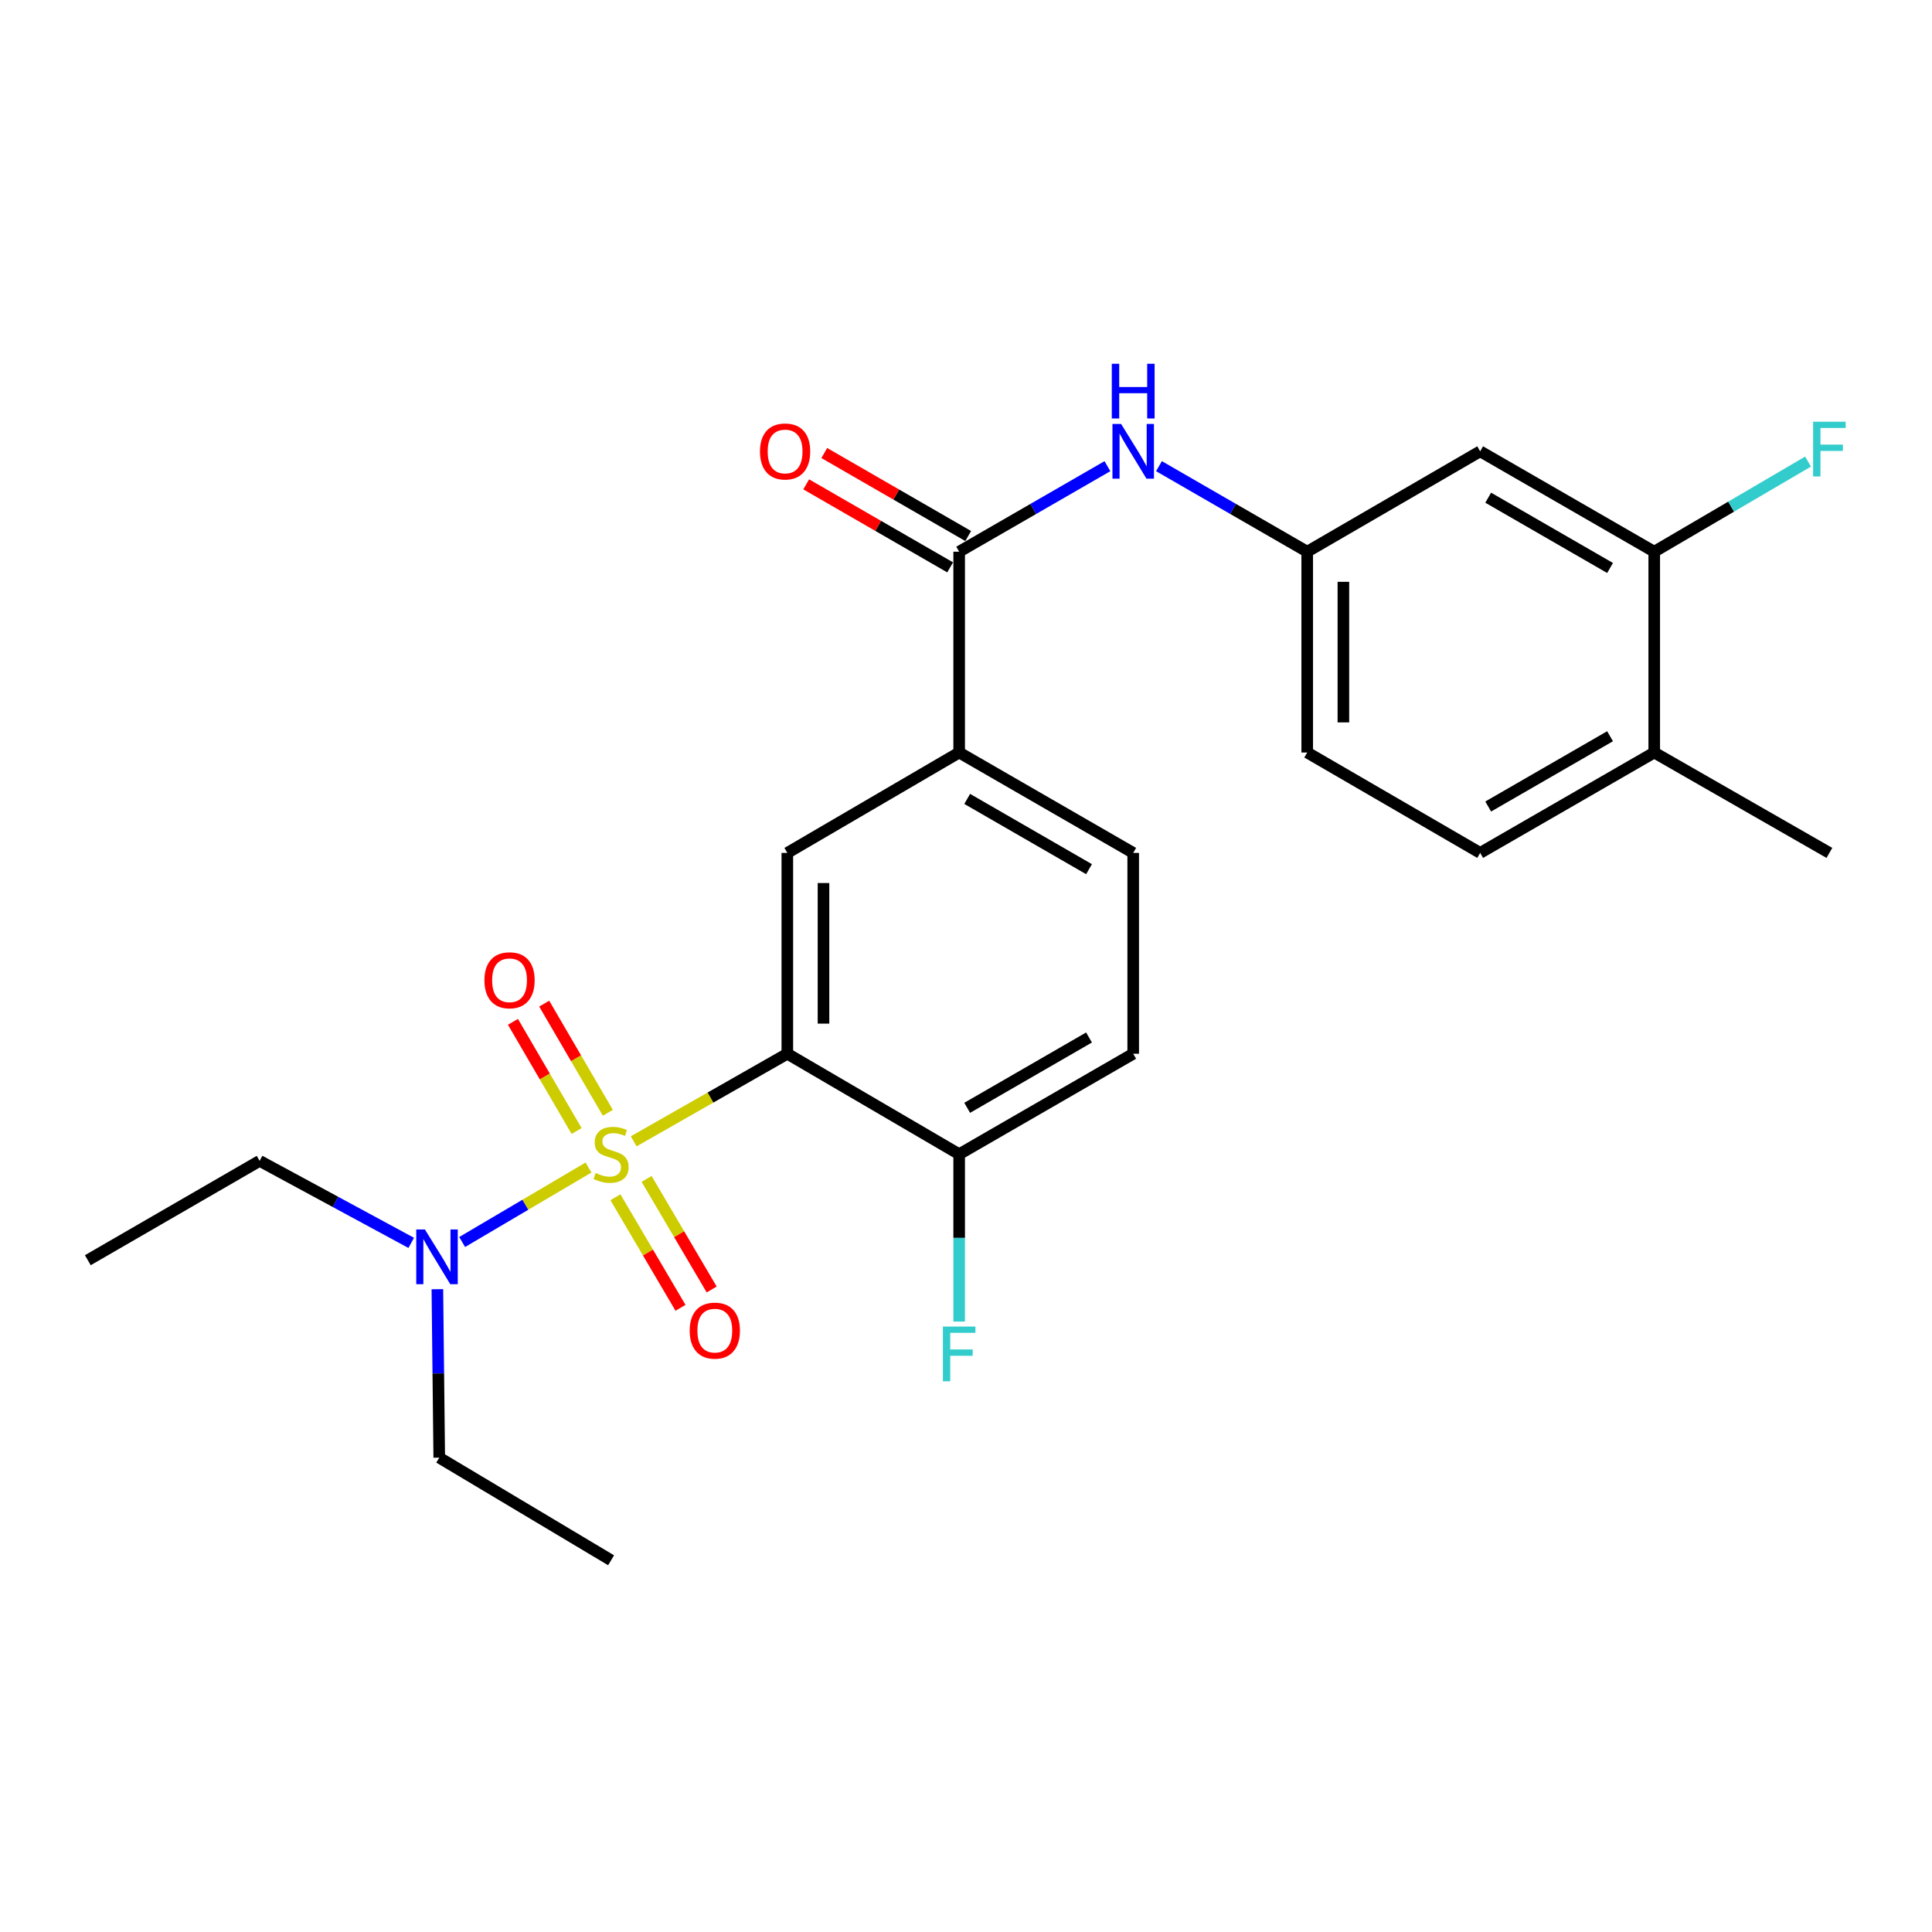 <?xml version='1.0' encoding='iso-8859-1'?>
<svg version='1.1' baseProfile='full'
              xmlns='http://www.w3.org/2000/svg'
                      xmlns:rdkit='http://www.rdkit.org/xml'
                      xmlns:xlink='http://www.w3.org/1999/xlink'
                  xml:space='preserve'
width='1000px' height='1000px' viewBox='0 0 1000 1000'>
<!-- END OF HEADER -->
<rect style='opacity:1.0;fill:#FFFFFF;stroke:none' width='1000' height='1000' x='0' y='0'> </rect>
<path class='bond-0' d='M 328.001,590.746 L 367.76,568.081' style='fill:none;fill-rule:evenodd;stroke:#CCCC00;stroke-width:6px;stroke-linecap:butt;stroke-linejoin:miter;stroke-opacity:1' />
<path class='bond-0' d='M 367.76,568.081 L 407.519,545.416' style='fill:none;fill-rule:evenodd;stroke:#000000;stroke-width:6px;stroke-linecap:butt;stroke-linejoin:miter;stroke-opacity:1' />
<path class='bond-4' d='M 304.601,604.313 L 271.906,623.587' style='fill:none;fill-rule:evenodd;stroke:#CCCC00;stroke-width:6px;stroke-linecap:butt;stroke-linejoin:miter;stroke-opacity:1' />
<path class='bond-4' d='M 271.906,623.587 L 239.211,642.861' style='fill:none;fill-rule:evenodd;stroke:#0000FF;stroke-width:6px;stroke-linecap:butt;stroke-linejoin:miter;stroke-opacity:1' />
<path class='bond-6' d='M 318.543,619.693 L 335.387,648.312' style='fill:none;fill-rule:evenodd;stroke:#CCCC00;stroke-width:6px;stroke-linecap:butt;stroke-linejoin:miter;stroke-opacity:1' />
<path class='bond-6' d='M 335.387,648.312 L 352.23,676.932' style='fill:none;fill-rule:evenodd;stroke:#FF0000;stroke-width:6px;stroke-linecap:butt;stroke-linejoin:miter;stroke-opacity:1' />
<path class='bond-6' d='M 334.677,610.197 L 351.521,638.817' style='fill:none;fill-rule:evenodd;stroke:#CCCC00;stroke-width:6px;stroke-linecap:butt;stroke-linejoin:miter;stroke-opacity:1' />
<path class='bond-6' d='M 351.521,638.817 L 368.364,667.436' style='fill:none;fill-rule:evenodd;stroke:#FF0000;stroke-width:6px;stroke-linecap:butt;stroke-linejoin:miter;stroke-opacity:1' />
<path class='bond-7' d='M 314.625,575.975 L 298.15,547.726' style='fill:none;fill-rule:evenodd;stroke:#CCCC00;stroke-width:6px;stroke-linecap:butt;stroke-linejoin:miter;stroke-opacity:1' />
<path class='bond-7' d='M 298.15,547.726 L 281.674,519.476' style='fill:none;fill-rule:evenodd;stroke:#FF0000;stroke-width:6px;stroke-linecap:butt;stroke-linejoin:miter;stroke-opacity:1' />
<path class='bond-7' d='M 298.454,585.407 L 281.978,557.157' style='fill:none;fill-rule:evenodd;stroke:#CCCC00;stroke-width:6px;stroke-linecap:butt;stroke-linejoin:miter;stroke-opacity:1' />
<path class='bond-7' d='M 281.978,557.157 L 265.503,528.908' style='fill:none;fill-rule:evenodd;stroke:#FF0000;stroke-width:6px;stroke-linecap:butt;stroke-linejoin:miter;stroke-opacity:1' />
<path class='bond-1' d='M 407.519,545.416 L 407.519,441.462' style='fill:none;fill-rule:evenodd;stroke:#000000;stroke-width:6px;stroke-linecap:butt;stroke-linejoin:miter;stroke-opacity:1' />
<path class='bond-1' d='M 426.24,529.823 L 426.24,457.055' style='fill:none;fill-rule:evenodd;stroke:#000000;stroke-width:6px;stroke-linecap:butt;stroke-linejoin:miter;stroke-opacity:1' />
<path class='bond-8' d='M 407.519,545.416 L 496.464,597.419' style='fill:none;fill-rule:evenodd;stroke:#000000;stroke-width:6px;stroke-linecap:butt;stroke-linejoin:miter;stroke-opacity:1' />
<path class='bond-3' d='M 407.519,441.462 L 496.464,389.501' style='fill:none;fill-rule:evenodd;stroke:#000000;stroke-width:6px;stroke-linecap:butt;stroke-linejoin:miter;stroke-opacity:1' />
<path class='bond-2' d='M 496.464,285.558 L 496.464,389.501' style='fill:none;fill-rule:evenodd;stroke:#000000;stroke-width:6px;stroke-linecap:butt;stroke-linejoin:miter;stroke-opacity:1' />
<path class='bond-5' d='M 496.464,285.558 L 534.834,263.425' style='fill:none;fill-rule:evenodd;stroke:#000000;stroke-width:6px;stroke-linecap:butt;stroke-linejoin:miter;stroke-opacity:1' />
<path class='bond-5' d='M 534.834,263.425 L 573.204,241.292' style='fill:none;fill-rule:evenodd;stroke:#0000FF;stroke-width:6px;stroke-linecap:butt;stroke-linejoin:miter;stroke-opacity:1' />
<path class='bond-12' d='M 501.141,277.449 L 463.891,255.967' style='fill:none;fill-rule:evenodd;stroke:#000000;stroke-width:6px;stroke-linecap:butt;stroke-linejoin:miter;stroke-opacity:1' />
<path class='bond-12' d='M 463.891,255.967 L 426.641,234.485' style='fill:none;fill-rule:evenodd;stroke:#FF0000;stroke-width:6px;stroke-linecap:butt;stroke-linejoin:miter;stroke-opacity:1' />
<path class='bond-12' d='M 491.788,293.667 L 454.538,272.184' style='fill:none;fill-rule:evenodd;stroke:#000000;stroke-width:6px;stroke-linecap:butt;stroke-linejoin:miter;stroke-opacity:1' />
<path class='bond-12' d='M 454.538,272.184 L 417.288,250.702' style='fill:none;fill-rule:evenodd;stroke:#FF0000;stroke-width:6px;stroke-linecap:butt;stroke-linejoin:miter;stroke-opacity:1' />
<path class='bond-25' d='M 496.464,389.501 L 586.543,441.462' style='fill:none;fill-rule:evenodd;stroke:#000000;stroke-width:6px;stroke-linecap:butt;stroke-linejoin:miter;stroke-opacity:1' />
<path class='bond-25' d='M 500.622,413.512 L 563.677,449.885' style='fill:none;fill-rule:evenodd;stroke:#000000;stroke-width:6px;stroke-linecap:butt;stroke-linejoin:miter;stroke-opacity:1' />
<path class='bond-20' d='M 226.382,667.293 L 226.866,710.885' style='fill:none;fill-rule:evenodd;stroke:#0000FF;stroke-width:6px;stroke-linecap:butt;stroke-linejoin:miter;stroke-opacity:1' />
<path class='bond-20' d='M 226.866,710.885 L 227.35,754.477' style='fill:none;fill-rule:evenodd;stroke:#000000;stroke-width:6px;stroke-linecap:butt;stroke-linejoin:miter;stroke-opacity:1' />
<path class='bond-21' d='M 212.846,643.312 L 173.612,622.087' style='fill:none;fill-rule:evenodd;stroke:#0000FF;stroke-width:6px;stroke-linecap:butt;stroke-linejoin:miter;stroke-opacity:1' />
<path class='bond-21' d='M 173.612,622.087 L 134.379,600.861' style='fill:none;fill-rule:evenodd;stroke:#000000;stroke-width:6px;stroke-linecap:butt;stroke-linejoin:miter;stroke-opacity:1' />
<path class='bond-11' d='M 599.883,241.292 L 638.248,263.425' style='fill:none;fill-rule:evenodd;stroke:#0000FF;stroke-width:6px;stroke-linecap:butt;stroke-linejoin:miter;stroke-opacity:1' />
<path class='bond-11' d='M 638.248,263.425 L 676.612,285.558' style='fill:none;fill-rule:evenodd;stroke:#000000;stroke-width:6px;stroke-linecap:butt;stroke-linejoin:miter;stroke-opacity:1' />
<path class='bond-15' d='M 496.464,597.419 L 586.543,545.416' style='fill:none;fill-rule:evenodd;stroke:#000000;stroke-width:6px;stroke-linecap:butt;stroke-linejoin:miter;stroke-opacity:1' />
<path class='bond-15' d='M 500.616,573.405 L 563.672,537.003' style='fill:none;fill-rule:evenodd;stroke:#000000;stroke-width:6px;stroke-linecap:butt;stroke-linejoin:miter;stroke-opacity:1' />
<path class='bond-19' d='M 496.464,597.419 L 496.464,640.732' style='fill:none;fill-rule:evenodd;stroke:#000000;stroke-width:6px;stroke-linecap:butt;stroke-linejoin:miter;stroke-opacity:1' />
<path class='bond-19' d='M 496.464,640.732 L 496.464,684.045' style='fill:none;fill-rule:evenodd;stroke:#33CCCC;stroke-width:6px;stroke-linecap:butt;stroke-linejoin:miter;stroke-opacity:1' />
<path class='bond-9' d='M 856.23,285.558 L 766.13,233.597' style='fill:none;fill-rule:evenodd;stroke:#000000;stroke-width:6px;stroke-linecap:butt;stroke-linejoin:miter;stroke-opacity:1' />
<path class='bond-9' d='M 833.362,293.981 L 770.292,257.608' style='fill:none;fill-rule:evenodd;stroke:#000000;stroke-width:6px;stroke-linecap:butt;stroke-linejoin:miter;stroke-opacity:1' />
<path class='bond-17' d='M 856.23,285.558 L 896.037,262.236' style='fill:none;fill-rule:evenodd;stroke:#000000;stroke-width:6px;stroke-linecap:butt;stroke-linejoin:miter;stroke-opacity:1' />
<path class='bond-17' d='M 896.037,262.236 L 935.845,238.914' style='fill:none;fill-rule:evenodd;stroke:#33CCCC;stroke-width:6px;stroke-linecap:butt;stroke-linejoin:miter;stroke-opacity:1' />
<path class='bond-26' d='M 856.23,285.558 L 856.23,389.501' style='fill:none;fill-rule:evenodd;stroke:#000000;stroke-width:6px;stroke-linecap:butt;stroke-linejoin:miter;stroke-opacity:1' />
<path class='bond-10' d='M 766.13,233.597 L 676.612,285.558' style='fill:none;fill-rule:evenodd;stroke:#000000;stroke-width:6px;stroke-linecap:butt;stroke-linejoin:miter;stroke-opacity:1' />
<path class='bond-18' d='M 676.612,285.558 L 676.612,389.501' style='fill:none;fill-rule:evenodd;stroke:#000000;stroke-width:6px;stroke-linecap:butt;stroke-linejoin:miter;stroke-opacity:1' />
<path class='bond-18' d='M 695.333,301.149 L 695.333,373.91' style='fill:none;fill-rule:evenodd;stroke:#000000;stroke-width:6px;stroke-linecap:butt;stroke-linejoin:miter;stroke-opacity:1' />
<path class='bond-13' d='M 856.23,389.501 L 766.13,441.462' style='fill:none;fill-rule:evenodd;stroke:#000000;stroke-width:6px;stroke-linecap:butt;stroke-linejoin:miter;stroke-opacity:1' />
<path class='bond-13' d='M 833.362,381.078 L 770.292,417.451' style='fill:none;fill-rule:evenodd;stroke:#000000;stroke-width:6px;stroke-linecap:butt;stroke-linejoin:miter;stroke-opacity:1' />
<path class='bond-22' d='M 856.23,389.501 L 946.891,441.462' style='fill:none;fill-rule:evenodd;stroke:#000000;stroke-width:6px;stroke-linecap:butt;stroke-linejoin:miter;stroke-opacity:1' />
<path class='bond-14' d='M 586.543,441.462 L 586.543,545.416' style='fill:none;fill-rule:evenodd;stroke:#000000;stroke-width:6px;stroke-linecap:butt;stroke-linejoin:miter;stroke-opacity:1' />
<path class='bond-16' d='M 766.13,441.462 L 676.612,389.501' style='fill:none;fill-rule:evenodd;stroke:#000000;stroke-width:6px;stroke-linecap:butt;stroke-linejoin:miter;stroke-opacity:1' />
<path class='bond-23' d='M 227.35,754.477 L 316.295,807.593' style='fill:none;fill-rule:evenodd;stroke:#000000;stroke-width:6px;stroke-linecap:butt;stroke-linejoin:miter;stroke-opacity:1' />
<path class='bond-24' d='M 134.379,600.861 L 45.455,652.282' style='fill:none;fill-rule:evenodd;stroke:#000000;stroke-width:6px;stroke-linecap:butt;stroke-linejoin:miter;stroke-opacity:1' />
<path  class='atom-0' d='M 308.295 607.139
Q 308.615 607.259, 309.935 607.819
Q 311.255 608.379, 312.695 608.739
Q 314.175 609.059, 315.615 609.059
Q 318.295 609.059, 319.855 607.779
Q 321.415 606.459, 321.415 604.179
Q 321.415 602.619, 320.615 601.659
Q 319.855 600.699, 318.655 600.179
Q 317.455 599.659, 315.455 599.059
Q 312.935 598.299, 311.415 597.579
Q 309.935 596.859, 308.855 595.339
Q 307.815 593.819, 307.815 591.259
Q 307.815 587.699, 310.215 585.499
Q 312.655 583.299, 317.455 583.299
Q 320.735 583.299, 324.455 584.859
L 323.535 587.939
Q 320.135 586.539, 317.575 586.539
Q 314.815 586.539, 313.295 587.699
Q 311.775 588.819, 311.815 590.779
Q 311.815 592.299, 312.575 593.219
Q 313.375 594.139, 314.495 594.659
Q 315.655 595.179, 317.575 595.779
Q 320.135 596.579, 321.655 597.379
Q 323.175 598.179, 324.255 599.819
Q 325.375 601.419, 325.375 604.179
Q 325.375 608.099, 322.735 610.219
Q 320.135 612.299, 315.775 612.299
Q 313.255 612.299, 311.335 611.739
Q 309.455 611.219, 307.215 610.299
L 308.295 607.139
' fill='#CCCC00'/>
<path  class='atom-5' d='M 219.935 636.374
L 229.215 651.374
Q 230.135 652.854, 231.615 655.534
Q 233.095 658.214, 233.175 658.374
L 233.175 636.374
L 236.935 636.374
L 236.935 664.694
L 233.055 664.694
L 223.095 648.294
Q 221.935 646.374, 220.695 644.174
Q 219.495 641.974, 219.135 641.294
L 219.135 664.694
L 215.455 664.694
L 215.455 636.374
L 219.935 636.374
' fill='#0000FF'/>
<path  class='atom-6' d='M 580.283 219.437
L 589.563 234.437
Q 590.483 235.917, 591.963 238.597
Q 593.443 241.277, 593.523 241.437
L 593.523 219.437
L 597.283 219.437
L 597.283 247.757
L 593.403 247.757
L 583.443 231.357
Q 582.283 229.437, 581.043 227.237
Q 579.843 225.037, 579.483 224.357
L 579.483 247.757
L 575.803 247.757
L 575.803 219.437
L 580.283 219.437
' fill='#0000FF'/>
<path  class='atom-6' d='M 575.463 188.285
L 579.303 188.285
L 579.303 200.325
L 593.783 200.325
L 593.783 188.285
L 597.623 188.285
L 597.623 216.605
L 593.783 216.605
L 593.783 203.525
L 579.303 203.525
L 579.303 216.605
L 575.463 216.605
L 575.463 188.285
' fill='#0000FF'/>
<path  class='atom-7' d='M 356.983 688.722
Q 356.983 681.922, 360.343 678.122
Q 363.703 674.322, 369.983 674.322
Q 376.263 674.322, 379.623 678.122
Q 382.983 681.922, 382.983 688.722
Q 382.983 695.602, 379.583 699.522
Q 376.183 703.402, 369.983 703.402
Q 363.743 703.402, 360.343 699.522
Q 356.983 695.642, 356.983 688.722
M 369.983 700.202
Q 374.303 700.202, 376.623 697.322
Q 378.983 694.402, 378.983 688.722
Q 378.983 683.162, 376.623 680.362
Q 374.303 677.522, 369.983 677.522
Q 365.663 677.522, 363.303 680.322
Q 360.983 683.122, 360.983 688.722
Q 360.983 694.442, 363.303 697.322
Q 365.663 700.202, 369.983 700.202
' fill='#FF0000'/>
<path  class='atom-8' d='M 250.741 507.388
Q 250.741 500.588, 254.101 496.788
Q 257.461 492.988, 263.741 492.988
Q 270.021 492.988, 273.381 496.788
Q 276.741 500.588, 276.741 507.388
Q 276.741 514.268, 273.341 518.188
Q 269.941 522.068, 263.741 522.068
Q 257.501 522.068, 254.101 518.188
Q 250.741 514.308, 250.741 507.388
M 263.741 518.868
Q 268.061 518.868, 270.381 515.988
Q 272.741 513.068, 272.741 507.388
Q 272.741 501.828, 270.381 499.028
Q 268.061 496.188, 263.741 496.188
Q 259.421 496.188, 257.061 498.988
Q 254.741 501.788, 254.741 507.388
Q 254.741 513.108, 257.061 515.988
Q 259.421 518.868, 263.741 518.868
' fill='#FF0000'/>
<path  class='atom-13' d='M 393.364 233.677
Q 393.364 226.877, 396.724 223.077
Q 400.084 219.277, 406.364 219.277
Q 412.644 219.277, 416.004 223.077
Q 419.364 226.877, 419.364 233.677
Q 419.364 240.557, 415.964 244.477
Q 412.564 248.357, 406.364 248.357
Q 400.124 248.357, 396.724 244.477
Q 393.364 240.597, 393.364 233.677
M 406.364 245.157
Q 410.684 245.157, 413.004 242.277
Q 415.364 239.357, 415.364 233.677
Q 415.364 228.117, 413.004 225.317
Q 410.684 222.477, 406.364 222.477
Q 402.044 222.477, 399.684 225.277
Q 397.364 228.077, 397.364 233.677
Q 397.364 239.397, 399.684 242.277
Q 402.044 245.157, 406.364 245.157
' fill='#FF0000'/>
<path  class='atom-18' d='M 938.471 218.282
L 955.311 218.282
L 955.311 221.522
L 942.271 221.522
L 942.271 230.122
L 953.871 230.122
L 953.871 233.402
L 942.271 233.402
L 942.271 246.602
L 938.471 246.602
L 938.471 218.282
' fill='#33CCCC'/>
<path  class='atom-20' d='M 488.044 686.63
L 504.884 686.63
L 504.884 689.87
L 491.844 689.87
L 491.844 698.47
L 503.444 698.47
L 503.444 701.75
L 491.844 701.75
L 491.844 714.95
L 488.044 714.95
L 488.044 686.63
' fill='#33CCCC'/>
</svg>
